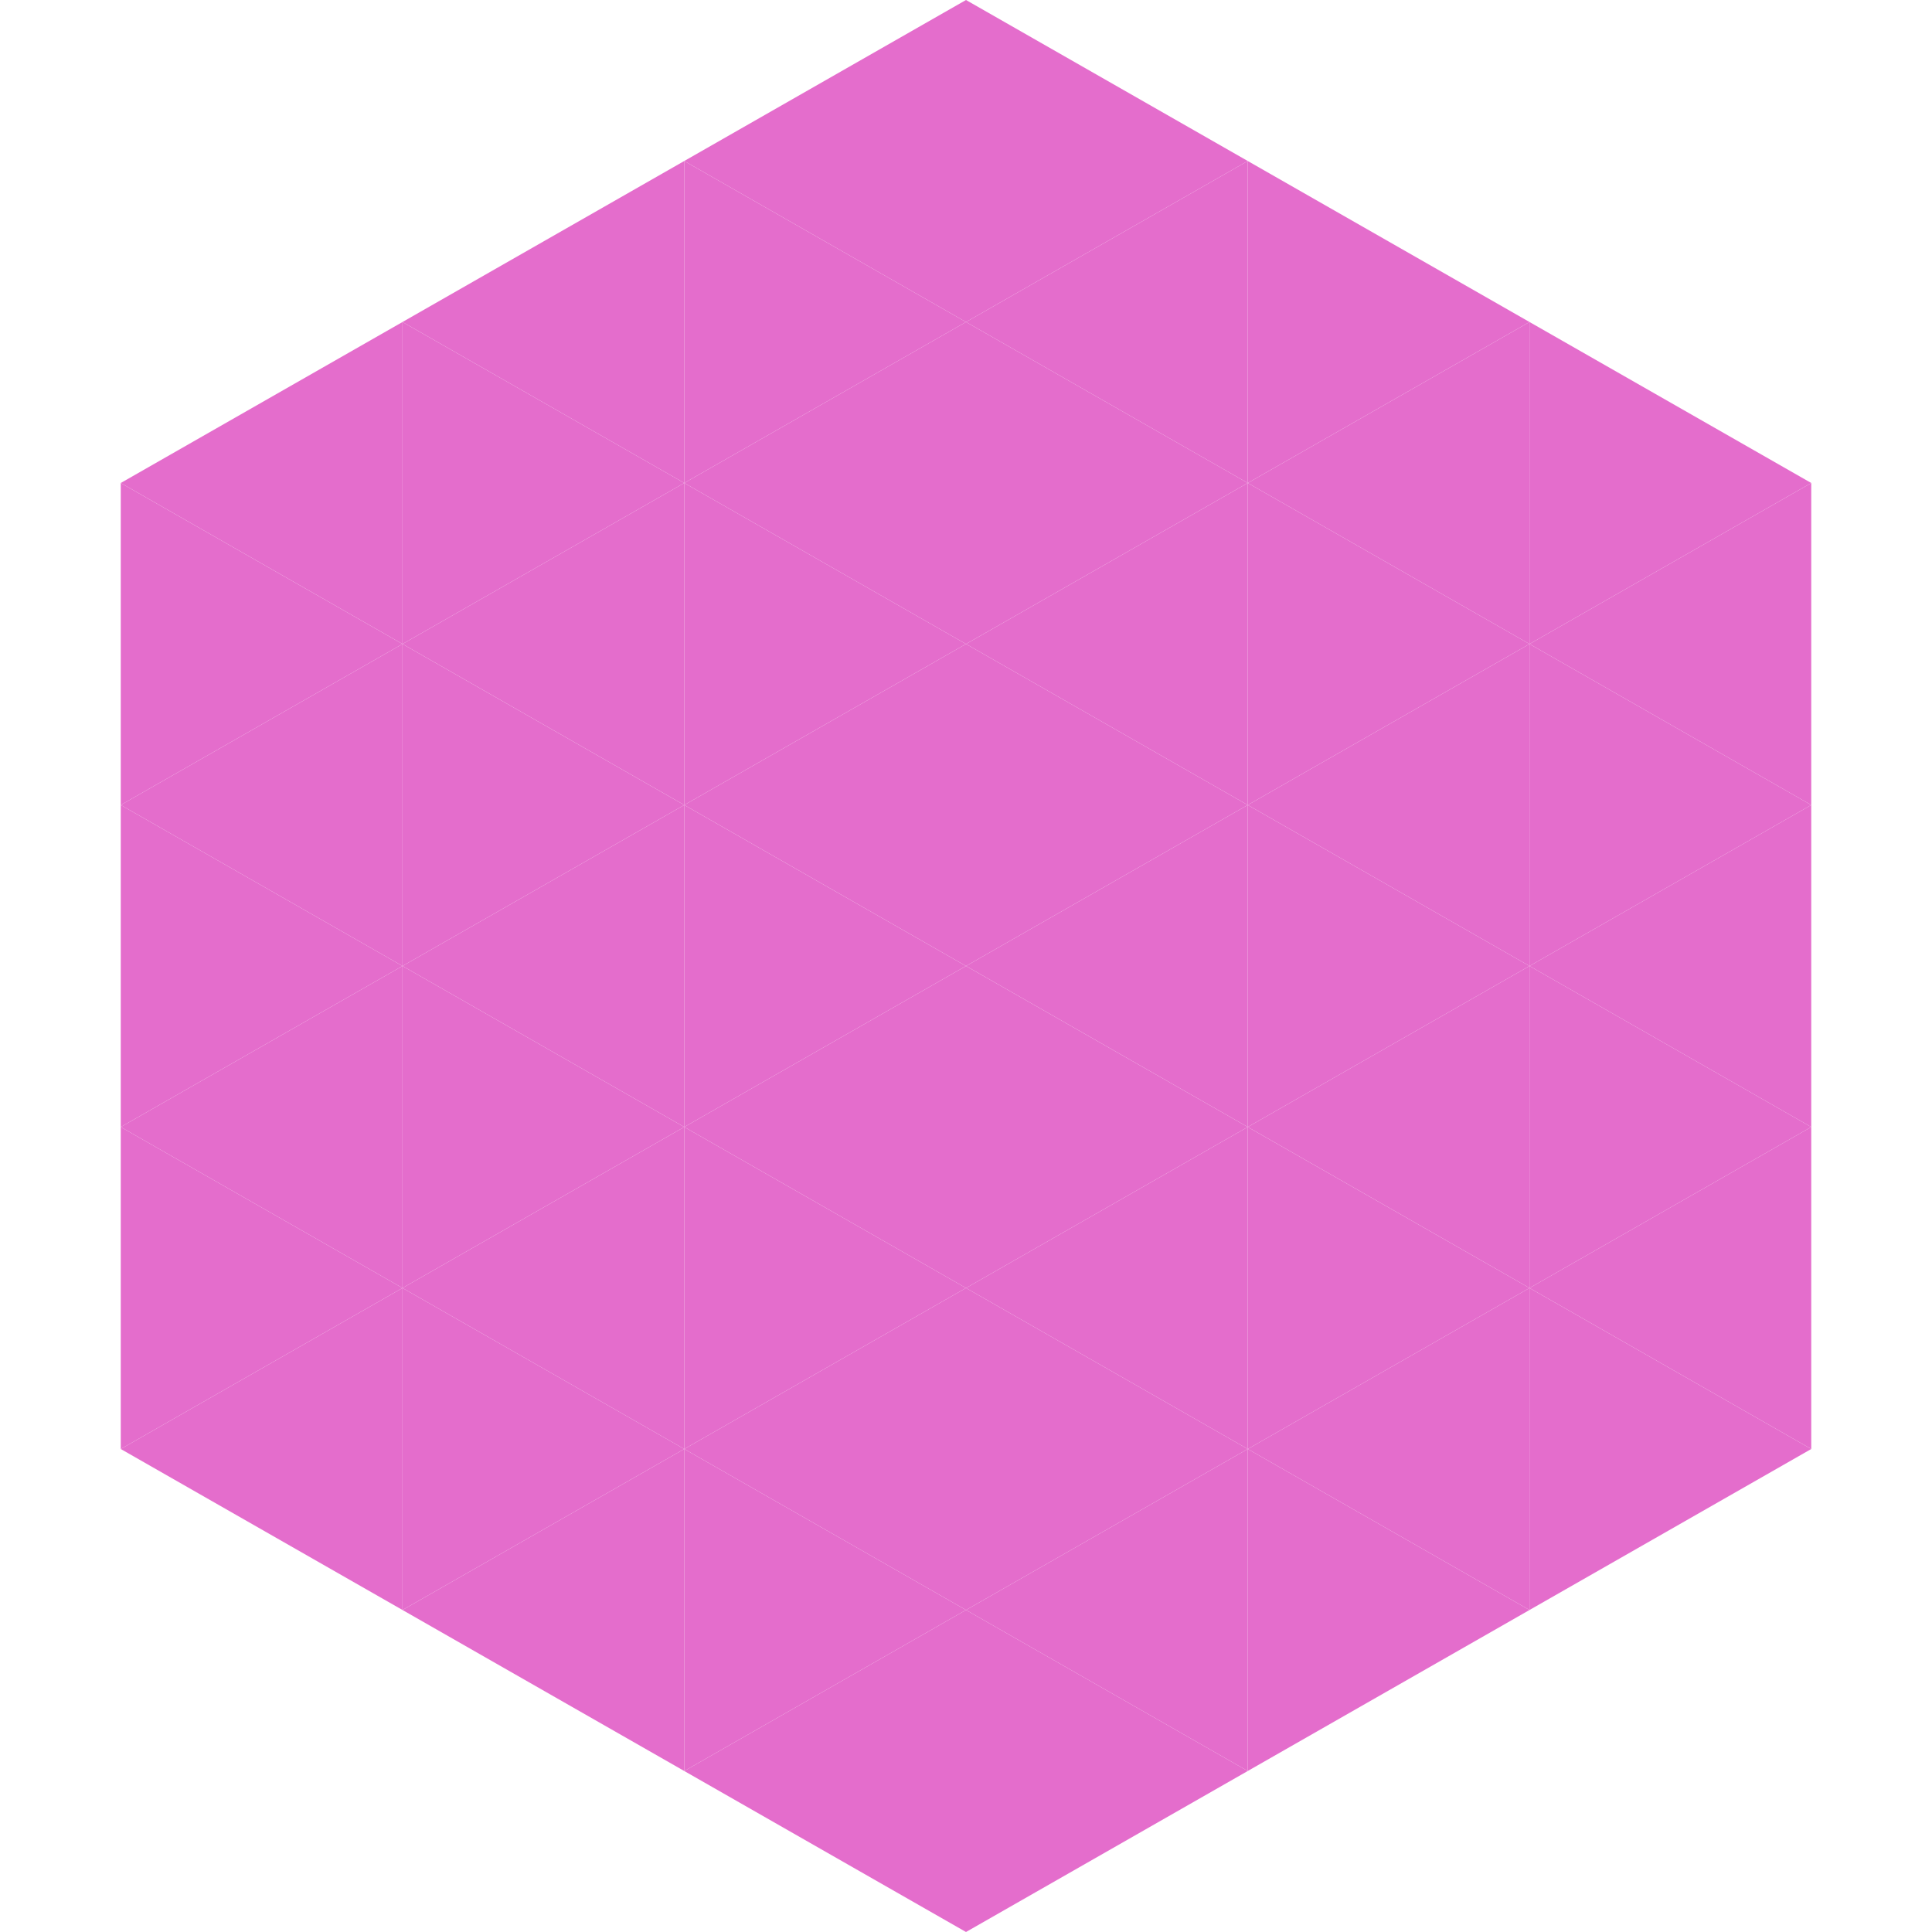 <?xml version="1.0"?>
<!-- Generated by SVGo -->
<svg width="240" height="240"
     xmlns="http://www.w3.org/2000/svg"
     xmlns:xlink="http://www.w3.org/1999/xlink">
<polygon points="50,40 15,60 50,80" style="fill:rgb(228,109,204)" />
<polygon points="190,40 225,60 190,80" style="fill:rgb(228,109,204)" />
<polygon points="15,60 50,80 15,100" style="fill:rgb(228,109,204)" />
<polygon points="225,60 190,80 225,100" style="fill:rgb(228,109,204)" />
<polygon points="50,80 15,100 50,120" style="fill:rgb(228,109,204)" />
<polygon points="190,80 225,100 190,120" style="fill:rgb(228,109,204)" />
<polygon points="15,100 50,120 15,140" style="fill:rgb(228,109,204)" />
<polygon points="225,100 190,120 225,140" style="fill:rgb(228,109,204)" />
<polygon points="50,120 15,140 50,160" style="fill:rgb(228,109,204)" />
<polygon points="190,120 225,140 190,160" style="fill:rgb(228,109,204)" />
<polygon points="15,140 50,160 15,180" style="fill:rgb(228,109,204)" />
<polygon points="225,140 190,160 225,180" style="fill:rgb(228,109,204)" />
<polygon points="50,160 15,180 50,200" style="fill:rgb(228,109,204)" />
<polygon points="190,160 225,180 190,200" style="fill:rgb(228,109,204)" />
<polygon points="15,180 50,200 15,220" style="fill:rgb(255,255,255); fill-opacity:0" />
<polygon points="225,180 190,200 225,220" style="fill:rgb(255,255,255); fill-opacity:0" />
<polygon points="50,0 85,20 50,40" style="fill:rgb(255,255,255); fill-opacity:0" />
<polygon points="190,0 155,20 190,40" style="fill:rgb(255,255,255); fill-opacity:0" />
<polygon points="85,20 50,40 85,60" style="fill:rgb(228,109,204)" />
<polygon points="155,20 190,40 155,60" style="fill:rgb(228,109,204)" />
<polygon points="50,40 85,60 50,80" style="fill:rgb(228,109,204)" />
<polygon points="190,40 155,60 190,80" style="fill:rgb(228,109,204)" />
<polygon points="85,60 50,80 85,100" style="fill:rgb(228,109,204)" />
<polygon points="155,60 190,80 155,100" style="fill:rgb(228,109,204)" />
<polygon points="50,80 85,100 50,120" style="fill:rgb(228,109,204)" />
<polygon points="190,80 155,100 190,120" style="fill:rgb(228,109,204)" />
<polygon points="85,100 50,120 85,140" style="fill:rgb(228,109,204)" />
<polygon points="155,100 190,120 155,140" style="fill:rgb(228,109,204)" />
<polygon points="50,120 85,140 50,160" style="fill:rgb(228,109,204)" />
<polygon points="190,120 155,140 190,160" style="fill:rgb(228,109,204)" />
<polygon points="85,140 50,160 85,180" style="fill:rgb(228,109,204)" />
<polygon points="155,140 190,160 155,180" style="fill:rgb(228,109,204)" />
<polygon points="50,160 85,180 50,200" style="fill:rgb(228,109,204)" />
<polygon points="190,160 155,180 190,200" style="fill:rgb(228,109,204)" />
<polygon points="85,180 50,200 85,220" style="fill:rgb(228,109,204)" />
<polygon points="155,180 190,200 155,220" style="fill:rgb(228,109,204)" />
<polygon points="120,0 85,20 120,40" style="fill:rgb(228,109,204)" />
<polygon points="120,0 155,20 120,40" style="fill:rgb(228,109,204)" />
<polygon points="85,20 120,40 85,60" style="fill:rgb(228,109,204)" />
<polygon points="155,20 120,40 155,60" style="fill:rgb(228,109,204)" />
<polygon points="120,40 85,60 120,80" style="fill:rgb(228,109,204)" />
<polygon points="120,40 155,60 120,80" style="fill:rgb(228,109,204)" />
<polygon points="85,60 120,80 85,100" style="fill:rgb(228,109,204)" />
<polygon points="155,60 120,80 155,100" style="fill:rgb(228,109,204)" />
<polygon points="120,80 85,100 120,120" style="fill:rgb(228,109,204)" />
<polygon points="120,80 155,100 120,120" style="fill:rgb(228,109,204)" />
<polygon points="85,100 120,120 85,140" style="fill:rgb(228,109,204)" />
<polygon points="155,100 120,120 155,140" style="fill:rgb(228,109,204)" />
<polygon points="120,120 85,140 120,160" style="fill:rgb(228,109,204)" />
<polygon points="120,120 155,140 120,160" style="fill:rgb(228,109,204)" />
<polygon points="85,140 120,160 85,180" style="fill:rgb(228,109,204)" />
<polygon points="155,140 120,160 155,180" style="fill:rgb(228,109,204)" />
<polygon points="120,160 85,180 120,200" style="fill:rgb(228,109,204)" />
<polygon points="120,160 155,180 120,200" style="fill:rgb(228,109,204)" />
<polygon points="85,180 120,200 85,220" style="fill:rgb(228,109,204)" />
<polygon points="155,180 120,200 155,220" style="fill:rgb(228,109,204)" />
<polygon points="120,200 85,220 120,240" style="fill:rgb(228,109,204)" />
<polygon points="120,200 155,220 120,240" style="fill:rgb(228,109,204)" />
<polygon points="85,220 120,240 85,260" style="fill:rgb(255,255,255); fill-opacity:0" />
<polygon points="155,220 120,240 155,260" style="fill:rgb(255,255,255); fill-opacity:0" />
</svg>
